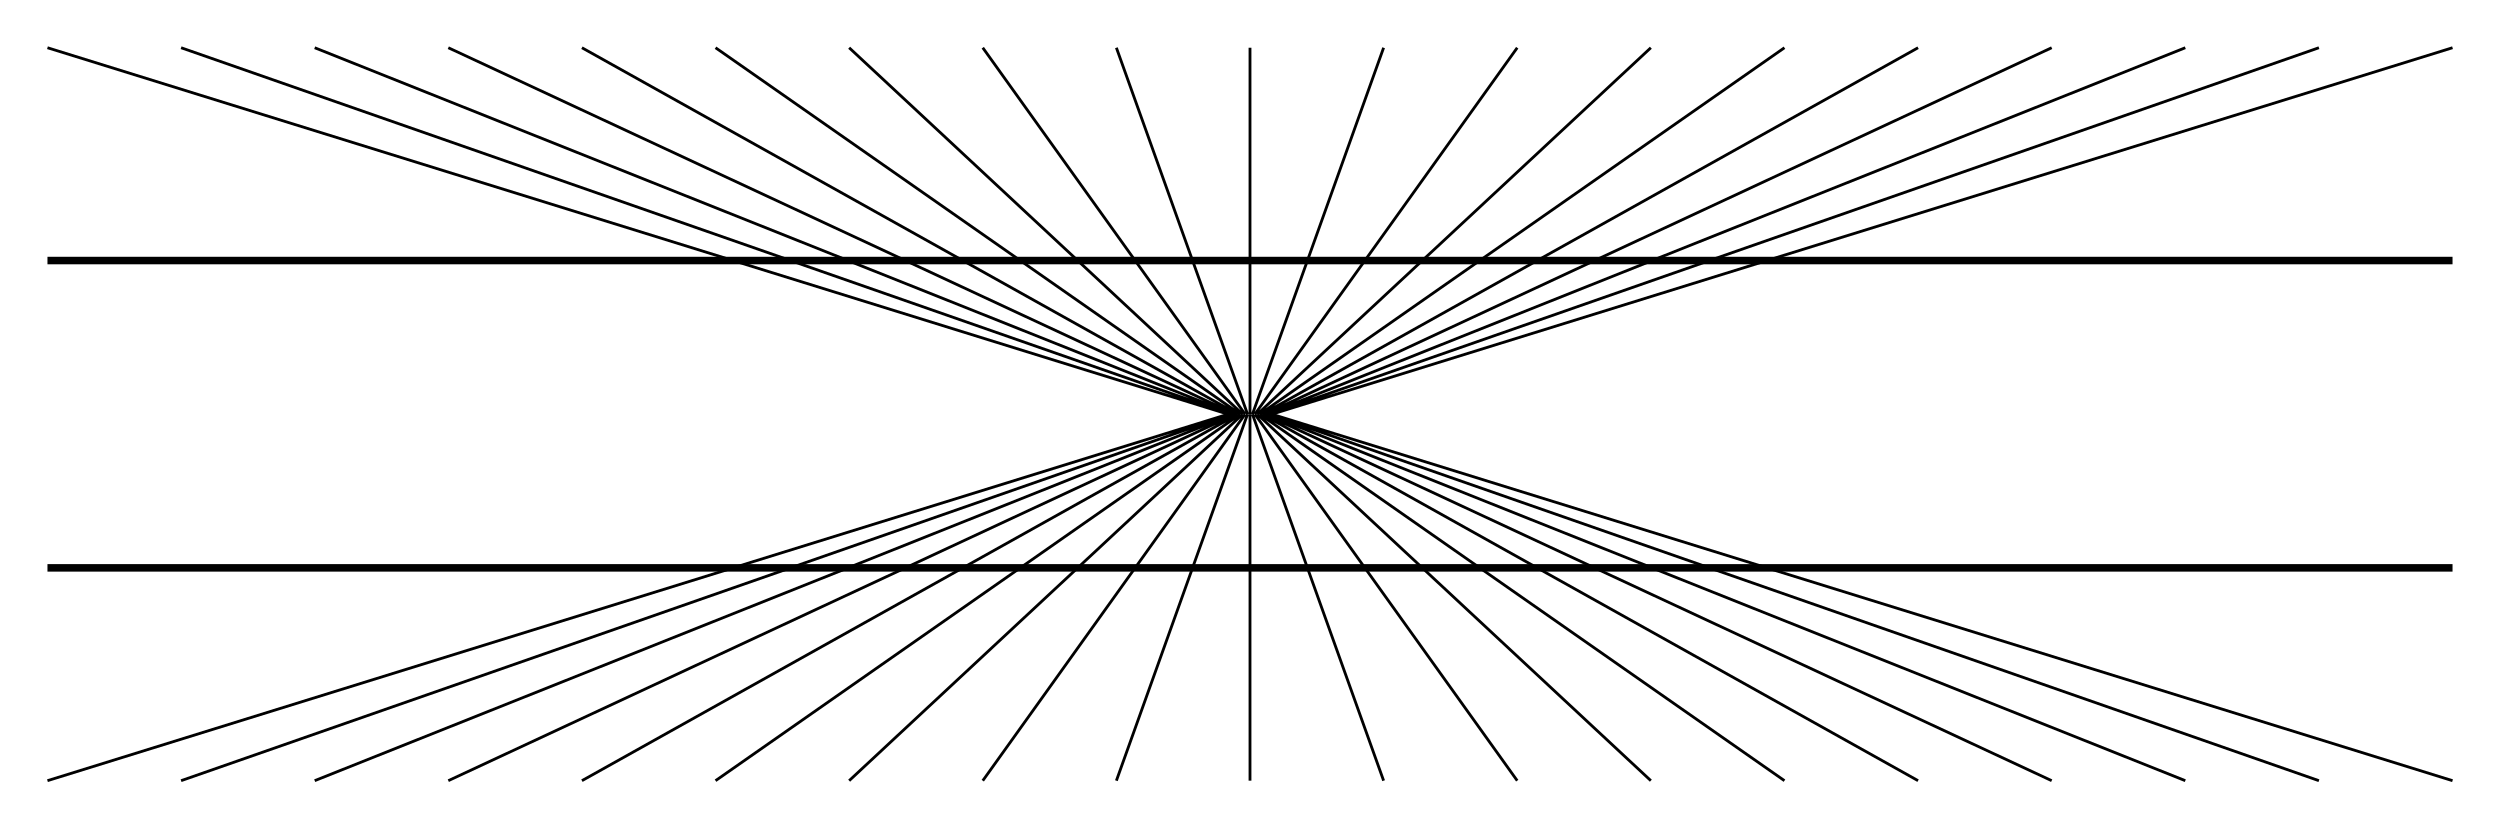 <svg xmlns="http://www.w3.org/2000/svg" viewBox="0 0 2661.048 881.775"><g fill="none" stroke="#000" stroke-miterlimit="10"><g stroke-width="3"><path d="M1353.857 440.888l1256.667 390.083M1351.265 440.888l1117.037 390.083M1348.672 440.888l977.408 390.083M1346.079 440.888l837.778 390.083M1343.487 440.888l698.148 390.083M1340.894 440.888l558.519 390.083M1338.302 440.888l418.889 390.083M1335.709 440.888l279.259 390.083M1333.117 440.888l139.629 390.083M1330.524 440.888v390.083M1327.931 440.888l-139.629 390.083M1325.339 440.888l-279.26 390.083M1322.746 440.888L903.857 830.971M1320.154 440.888L761.635 830.971M1317.561 440.888L619.413 830.971M1314.968 440.888L477.191 830.971M1312.376 440.888L334.968 830.971M1309.783 440.888L192.746 830.971M1307.191 440.888L50.524 830.971"/><g><path d="M1307.191 440.888L50.524 50.804M1309.783 440.888L192.746 50.804M1312.376 440.888L334.968 50.804M1314.968 440.888L477.191 50.804M1317.561 440.888L619.413 50.804M1320.154 440.888L761.635 50.804M1322.746 440.888L903.857 50.804M1325.339 440.888l-279.26-390.084M1327.931 440.888L1188.302 50.804M1330.524 440.888V50.804M1333.117 440.888l139.629-390.084M1335.709 440.888l279.259-390.084M1338.302 440.888l418.889-390.084M1340.894 440.888l558.519-390.084M1343.487 440.888l698.148-390.084M1346.079 440.888l837.778-390.084M1348.672 440.888L2326.08 50.804M1351.265 440.888L2468.302 50.804M1353.857 440.888L2610.524 50.804"/></g></g><g stroke-width="8"><path d="M50.524 277.325h2560M50.524 604.45h2560"/></g></g></svg>